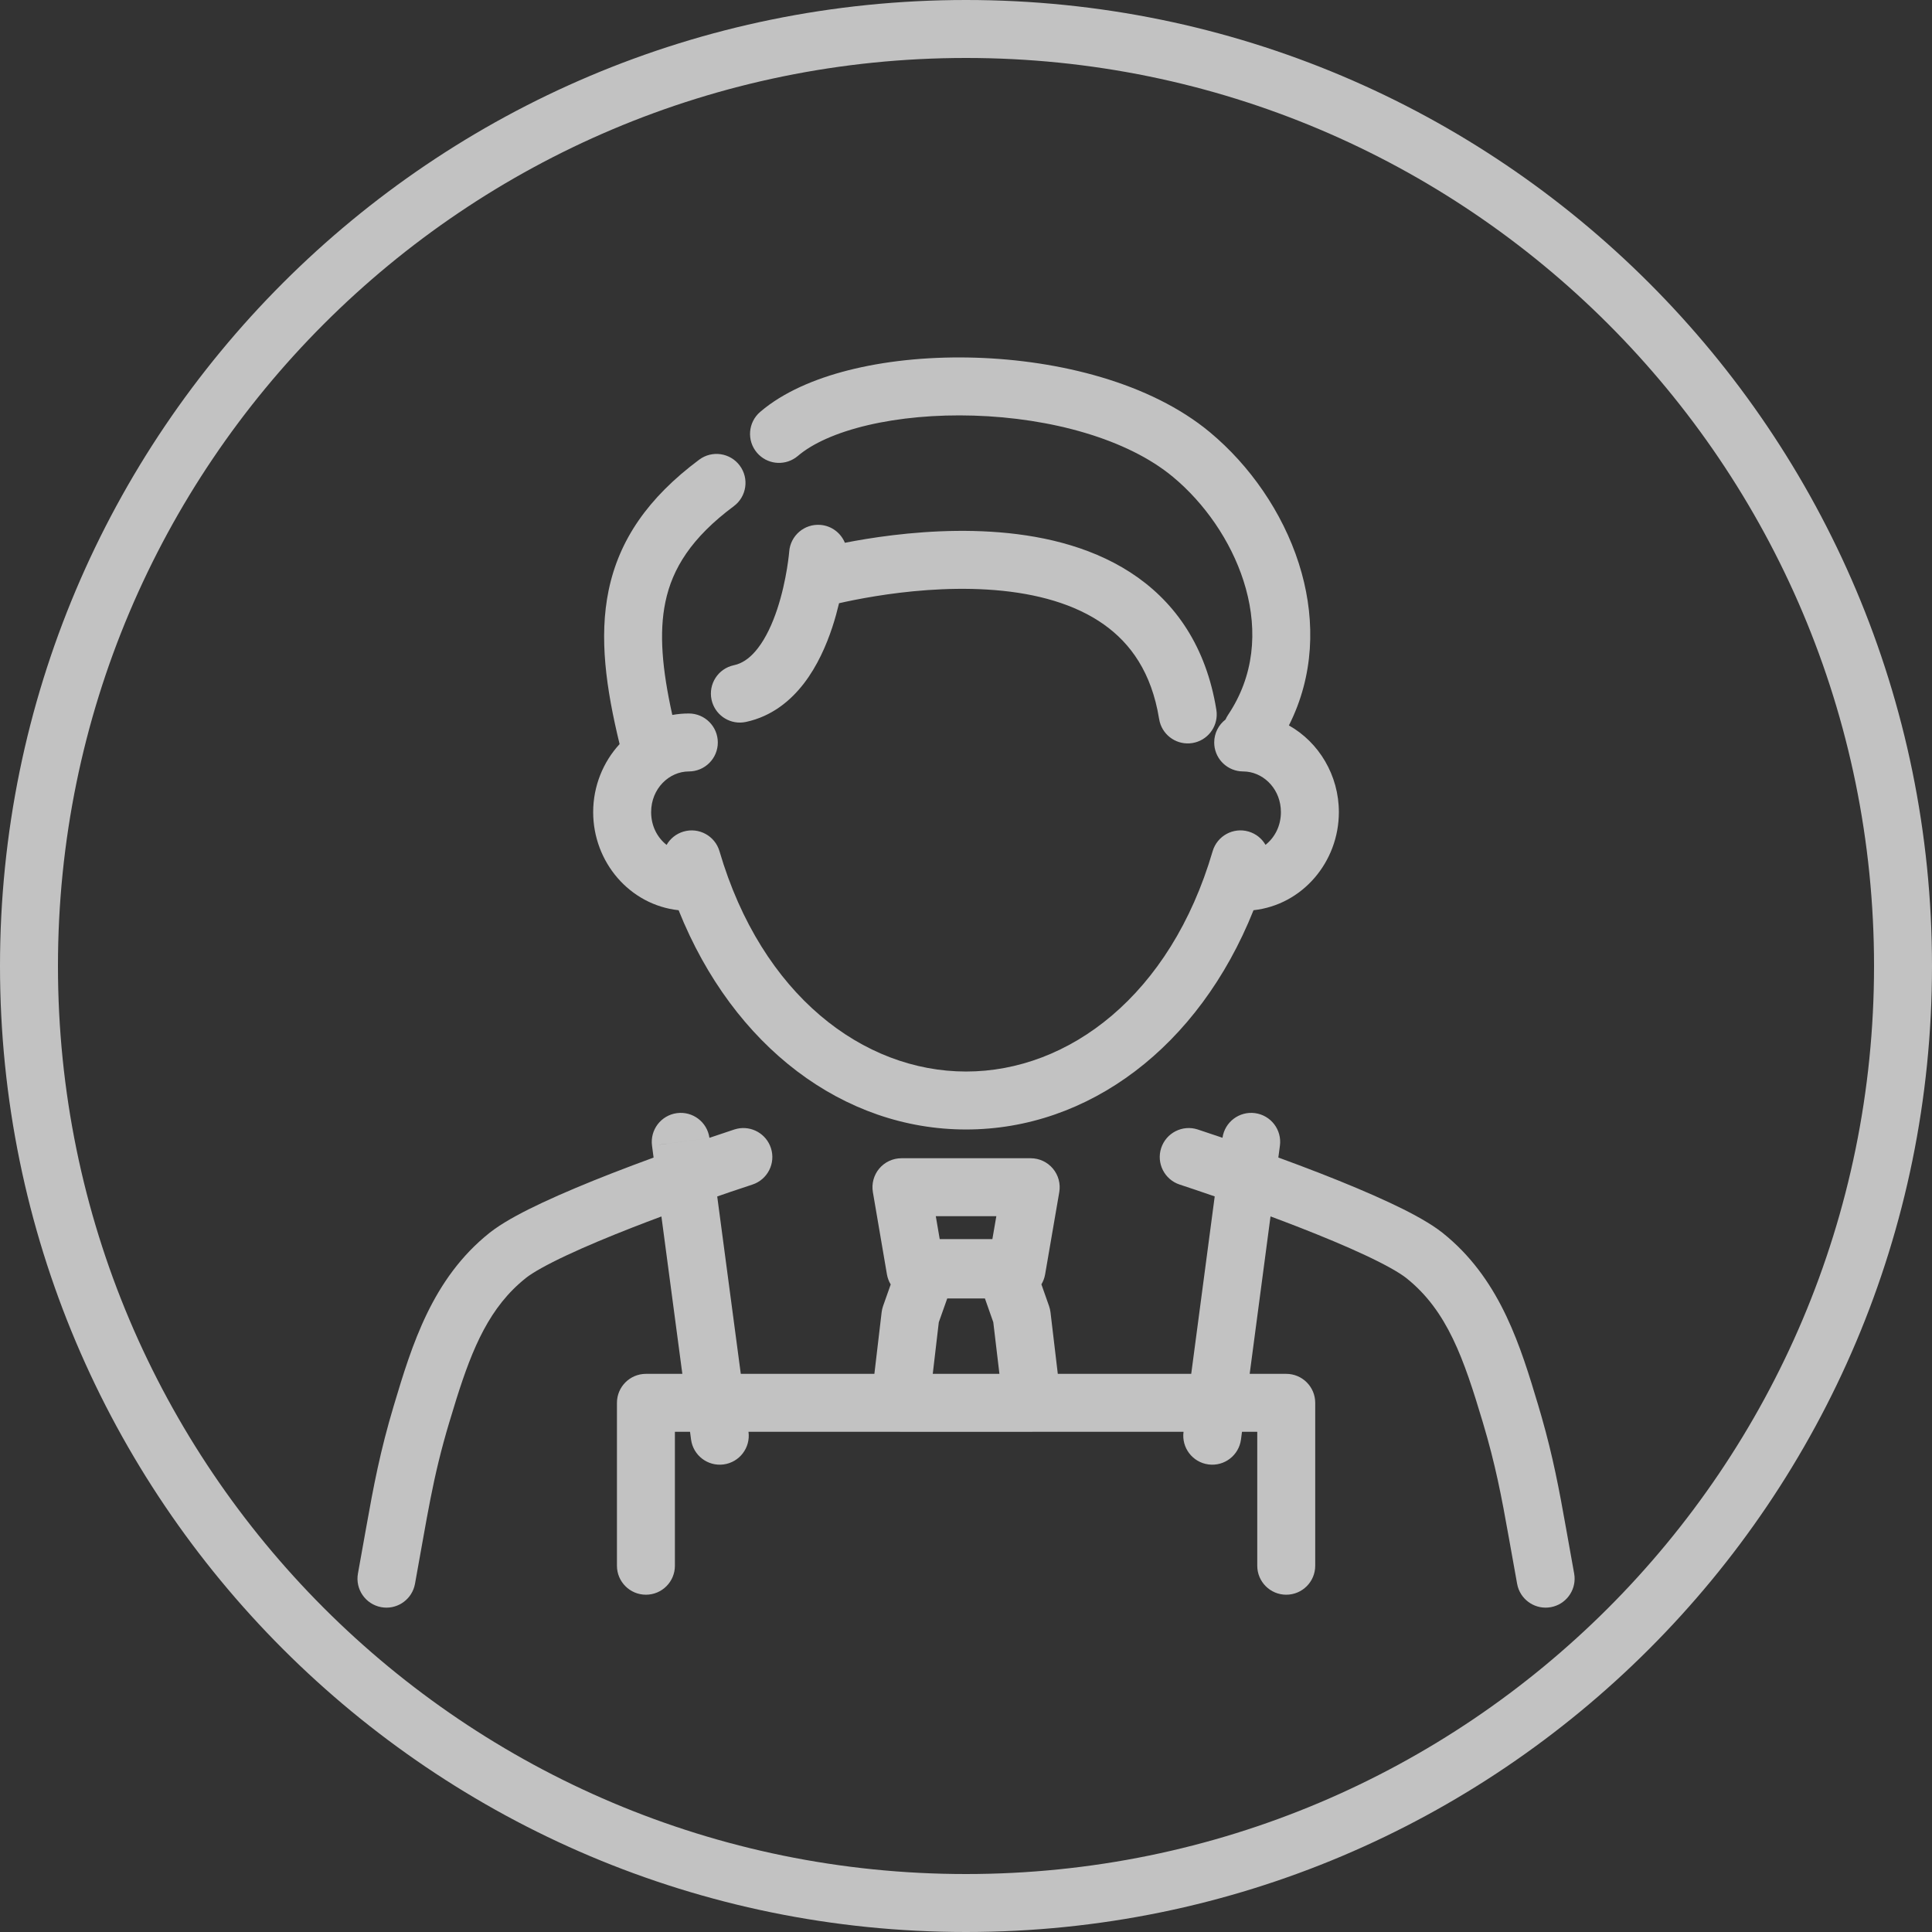 <svg width="200" height="200" viewBox="0 0 200 200" fill="none" xmlns="http://www.w3.org/2000/svg">
<rect x="0" y="0" width="200" height="200" fill="#333333" stroke="none"/>
<path d="M194 100C194 48.085 151.915 6 100 6C48.085 6 6 48.085 6 100C6 151.915 48.085 194 100 194V200C44.772 200 0 155.228 0 100C0 44.772 44.772 0 100 0C155.228 0 200 44.772 200 100C200 155.228 155.228 200 100 200V194C151.915 194 194 151.915 194 100Z" fill="white" fill-opacity="0.7"/>
<path d="M130.151 162.084V148.221H128.571L128.466 149.018L122.518 148.231L122.52 148.221H106.872C106.86 148.221 106.848 148.223 106.837 148.223H93.184C93.173 148.223 93.161 148.221 93.149 148.221H77.483L77.485 148.229C77.703 149.871 76.548 151.38 74.905 151.598C73.263 151.816 71.756 150.662 71.538 149.02L71.433 148.221H69.866V162.084C69.866 163.741 68.523 165.084 66.866 165.084C65.209 165.084 63.866 163.741 63.866 162.084V145.221C63.866 143.564 65.21 142.221 66.866 142.221H70.636L68.47 125.928C67.497 126.291 66.506 126.666 65.52 127.051C63.067 128.009 60.676 129.003 58.667 129.946C56.595 130.918 55.146 131.734 54.419 132.311L54.421 132.313C50.7 135.28 48.934 139.467 47.241 144.842L46.517 147.217L46.515 147.219C44.753 153.099 44.252 156.927 42.958 163.965L42.886 164.264C42.461 165.724 40.992 166.654 39.464 166.373C37.835 166.073 36.756 164.51 37.056 162.881L37.899 158.178C38.678 153.805 39.356 150.212 40.769 145.496C42.652 139.203 44.752 132.349 50.681 127.621L50.684 127.617L51.21 127.225C52.506 126.305 54.272 125.38 56.118 124.514C58.294 123.493 60.821 122.444 63.339 121.461C64.792 120.894 66.255 120.347 67.659 119.832L67.497 118.6L70.472 118.205L73.343 117.821L67.497 118.6C67.279 116.957 68.435 115.449 70.077 115.231C71.712 115.014 73.211 116.157 73.44 117.787C74.46 117.44 75.339 117.145 76.024 116.922L76.321 116.842C77.807 116.52 79.325 117.371 79.806 118.848C80.318 120.423 79.457 122.116 77.882 122.629L75.614 123.385C75.184 123.531 74.728 123.691 74.247 123.858L76.686 142.221H90.516L91.266 135.848L91.323 135.518C91.349 135.409 91.379 135.301 91.417 135.196L92.206 132.965C92.016 132.652 91.88 132.3 91.815 131.92L90.36 123.407C90.211 122.535 90.453 121.643 91.022 120.967C91.592 120.291 92.433 119.901 93.317 119.901H106.698C107.583 119.901 108.423 120.293 108.993 120.969C109.563 121.646 109.805 122.539 109.655 123.41L108.19 131.924C108.126 132.298 107.991 132.645 107.806 132.955L108.597 135.201L108.688 135.518C108.713 135.625 108.734 135.734 108.747 135.844L109.503 142.221H123.315L125.747 123.852C124.278 123.344 123.027 122.922 122.128 122.629C120.553 122.116 119.692 120.423 120.204 118.848C120.717 117.273 122.41 116.41 123.985 116.922C124.666 117.144 125.54 117.437 126.552 117.782C126.783 116.155 128.284 115.014 129.917 115.231C131.559 115.449 132.714 116.956 132.497 118.598L132.333 119.826C133.743 120.343 135.211 120.892 136.671 121.461C139.188 122.444 141.715 123.493 143.892 124.514C145.738 125.38 147.506 126.305 148.802 127.225L149.327 127.617L149.331 127.621L149.876 128.071C155.391 132.777 157.419 139.4 159.243 145.496L159.581 146.653C160.769 150.816 161.399 154.169 162.112 158.178L162.954 162.881L162.995 163.186C163.117 164.701 162.073 166.093 160.546 166.373C159.018 166.654 157.548 165.724 157.124 164.264L157.054 163.965L156.2 159.207C155.43 154.885 154.816 151.63 153.495 147.219C151.541 140.69 149.842 135.703 145.591 132.313C144.864 131.736 143.416 130.917 141.345 129.946C139.335 129.003 136.943 128.009 134.489 127.051C133.498 126.664 132.502 126.287 131.524 125.922L129.366 142.221H133.151C134.808 142.221 136.151 143.564 136.151 145.221V162.084C136.151 163.741 134.808 165.084 133.151 165.084C131.495 165.084 130.151 163.741 130.151 162.084ZM128.466 149.018C128.248 150.66 126.741 151.815 125.099 151.598C123.456 151.38 122.301 149.873 122.518 148.231L128.466 149.018ZM97.184 136.879L96.559 142.221H103.46L102.825 136.875L101.958 134.414H98.059L97.184 136.879ZM97.278 128.27H102.731L103.14 125.901H96.874L97.278 128.27ZM61.405 84.073C61.405 81.378 62.436 78.879 64.141 77.028C62.741 71.265 61.993 65.984 63.007 61.104C64.088 55.898 67.079 51.538 72.382 47.584C73.71 46.594 75.589 46.869 76.579 48.198C77.569 49.526 77.296 51.404 75.968 52.395C71.571 55.672 69.601 58.853 68.88 62.325C68.218 65.511 68.539 69.242 69.597 74.012C70.151 73.913 70.722 73.86 71.308 73.86C72.964 73.86 74.307 75.203 74.308 76.86C74.308 78.516 72.964 79.86 71.308 79.86C69.278 79.86 67.405 81.624 67.405 84.073C67.405 85.517 68.056 86.717 69.005 87.463C69.377 86.818 69.988 86.31 70.759 86.084C72.348 85.618 74.015 86.528 74.481 88.118C78.857 103.038 89.379 110.924 100.007 110.924C110.635 110.924 121.166 103.037 125.532 88.119C125.998 86.529 127.665 85.617 129.255 86.082C130.024 86.307 130.632 86.815 131.005 87.457C131.95 86.711 132.599 85.513 132.599 84.073C132.599 81.777 130.952 80.084 129.073 79.881L128.694 79.86L128.388 79.844C126.875 79.69 125.694 78.413 125.694 76.86C125.695 75.892 126.155 75.033 126.866 74.485C126.937 74.323 127.021 74.165 127.122 74.014C129.835 69.972 130.197 65.366 128.966 60.92C127.798 56.705 125.218 52.753 122.052 49.91L121.411 49.358C116.693 45.438 108.792 43.271 100.811 43.024C96.88 42.902 93.08 43.253 89.845 44.012C86.561 44.783 84.089 45.919 82.595 47.198L82.35 47.385C81.101 48.252 79.374 48.05 78.364 46.869C77.287 45.61 77.435 43.716 78.694 42.639L79.175 42.244C81.639 40.316 84.94 38.999 88.474 38.17C92.29 37.275 96.62 36.892 100.997 37.028C109.636 37.296 119.076 39.617 125.243 44.74L126.048 45.436C130.017 48.996 133.255 53.924 134.749 59.319C136.15 64.376 136.032 69.942 133.427 75.096C136.54 76.847 138.599 80.265 138.599 84.073C138.598 89.228 134.832 93.671 129.765 94.225C124.086 108.427 112.645 116.924 100.007 116.924C87.368 116.924 75.934 108.427 70.251 94.227C65.176 93.679 61.405 89.232 61.405 84.073ZM84.917 54.336C86.085 54.425 87.044 55.174 87.462 56.188C88.121 56.059 88.857 55.925 89.657 55.795C93.073 55.242 97.736 54.748 102.577 55.043C107.388 55.337 112.626 56.425 116.993 59.242C121.337 62.045 124.617 66.436 125.808 72.854L125.917 73.481L125.95 73.787C126.039 75.305 124.966 76.673 123.433 76.92C121.899 77.167 120.45 76.205 120.058 74.737L119.993 74.436L119.821 73.504C118.872 68.964 116.596 66.127 113.739 64.284C110.575 62.242 106.488 61.292 102.212 61.032C97.966 60.773 93.778 61.207 90.618 61.719C89.05 61.973 87.755 62.241 86.858 62.446C86.668 63.235 86.442 64.08 86.157 64.94C85.532 66.827 84.611 68.933 83.239 70.725C81.852 72.537 79.89 74.165 77.216 74.735L76.911 74.784C75.4 74.948 73.98 73.943 73.657 72.424C73.313 70.804 74.346 69.21 75.966 68.865L76.294 68.778C77.055 68.531 77.777 67.989 78.475 67.076C79.29 66.013 79.95 64.594 80.46 63.053C80.963 61.533 81.277 60.029 81.464 58.891C81.556 58.327 81.617 57.863 81.653 57.547C81.671 57.39 81.683 57.27 81.69 57.194C81.694 57.156 81.697 57.129 81.698 57.114V57.098C81.825 55.447 83.266 54.211 84.917 54.336Z" fill="white" fill-opacity="0.7"/>
</svg>
